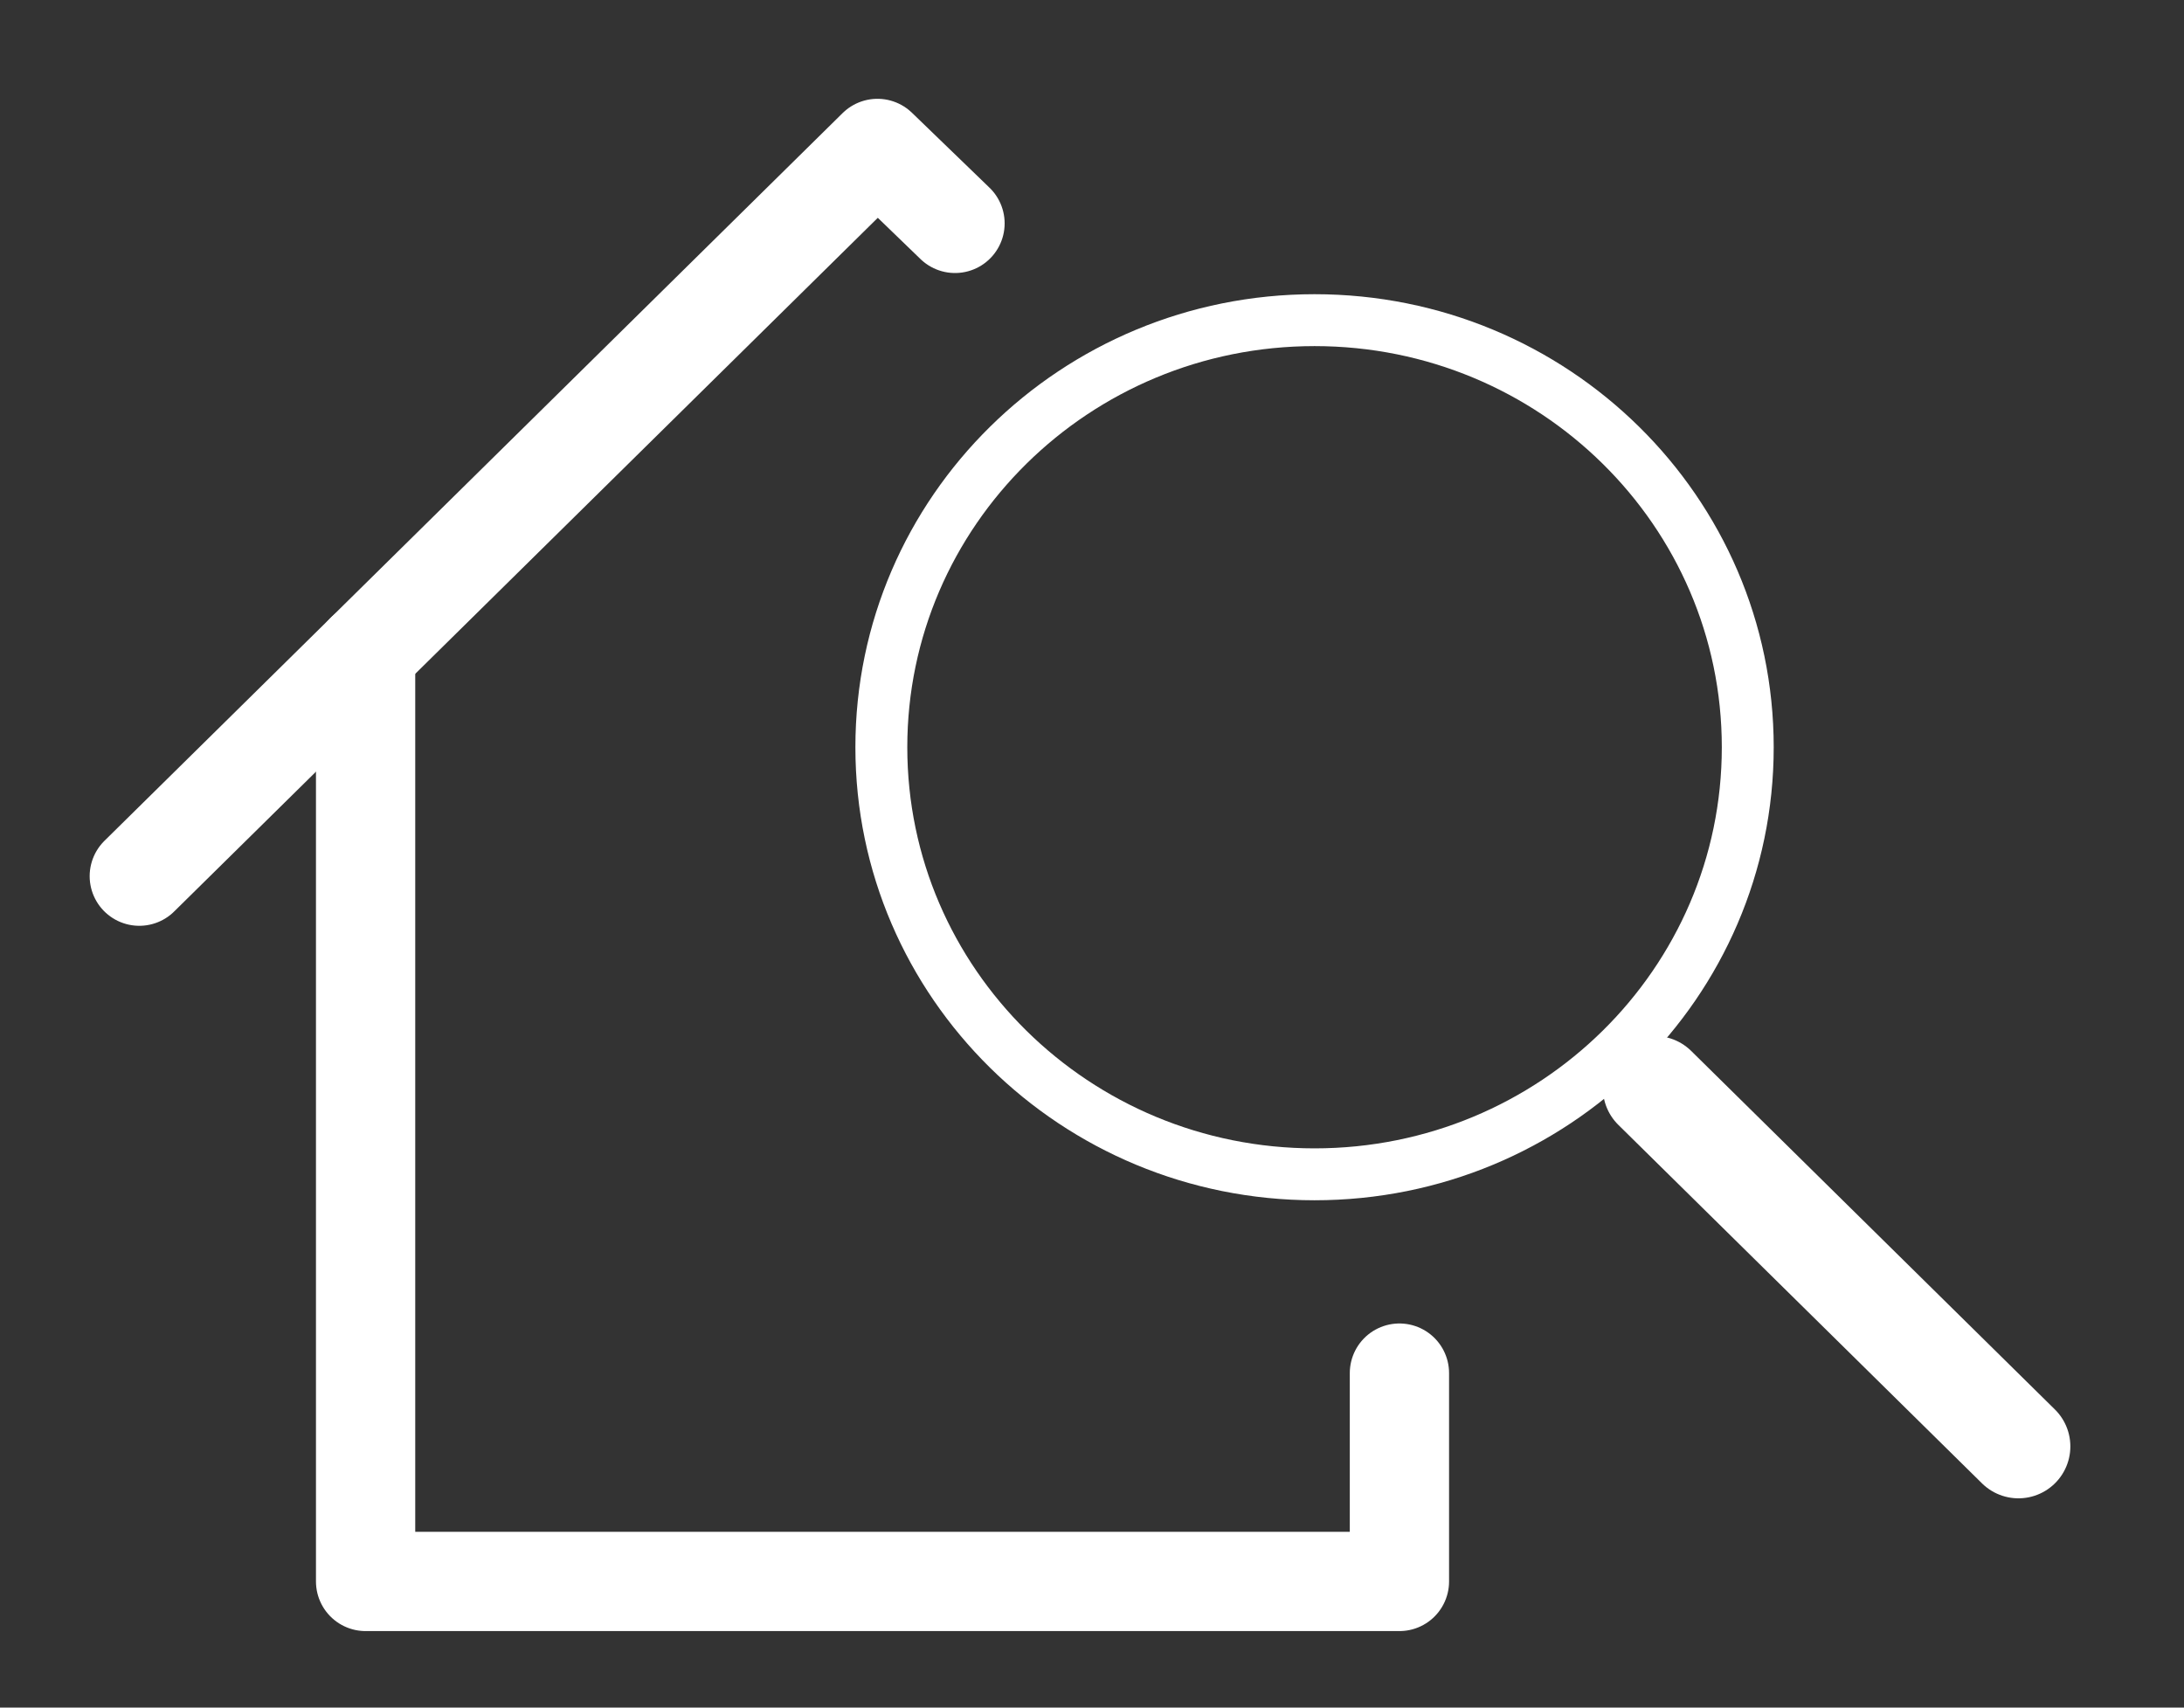 <svg width="55" height="43" viewBox="0 0 55 43" fill="none" xmlns="http://www.w3.org/2000/svg">
<rect x="0" y="0" width="55" height="43" fill="#333333" stroke="none"/>
<path d="M3.508 22.063L22.097 3.738L24.05 5.625" stroke="white" stroke-width="2.5" stroke-linecap="round" stroke-linejoin="round"/>
<path d="M9.207 16.445V39.823H35.242V34.577" stroke="white" stroke-width="2.5" stroke-linecap="round" stroke-linejoin="round"/>
<path d="M41.672 27.395L50.831 36.423" stroke="white" stroke-width="2.614" stroke-linecap="round" stroke-linejoin="round"/>
<path d="M33.105 29.571C39.13 29.571 44.014 24.756 44.014 18.817C44.014 12.877 39.13 8.062 33.105 8.062C27.08 8.062 22.195 12.877 22.195 18.817C22.195 24.756 27.08 29.571 33.105 29.571Z" stroke="white" stroke-width="1.307" stroke-linecap="round" stroke-linejoin="round"/>
</svg>
